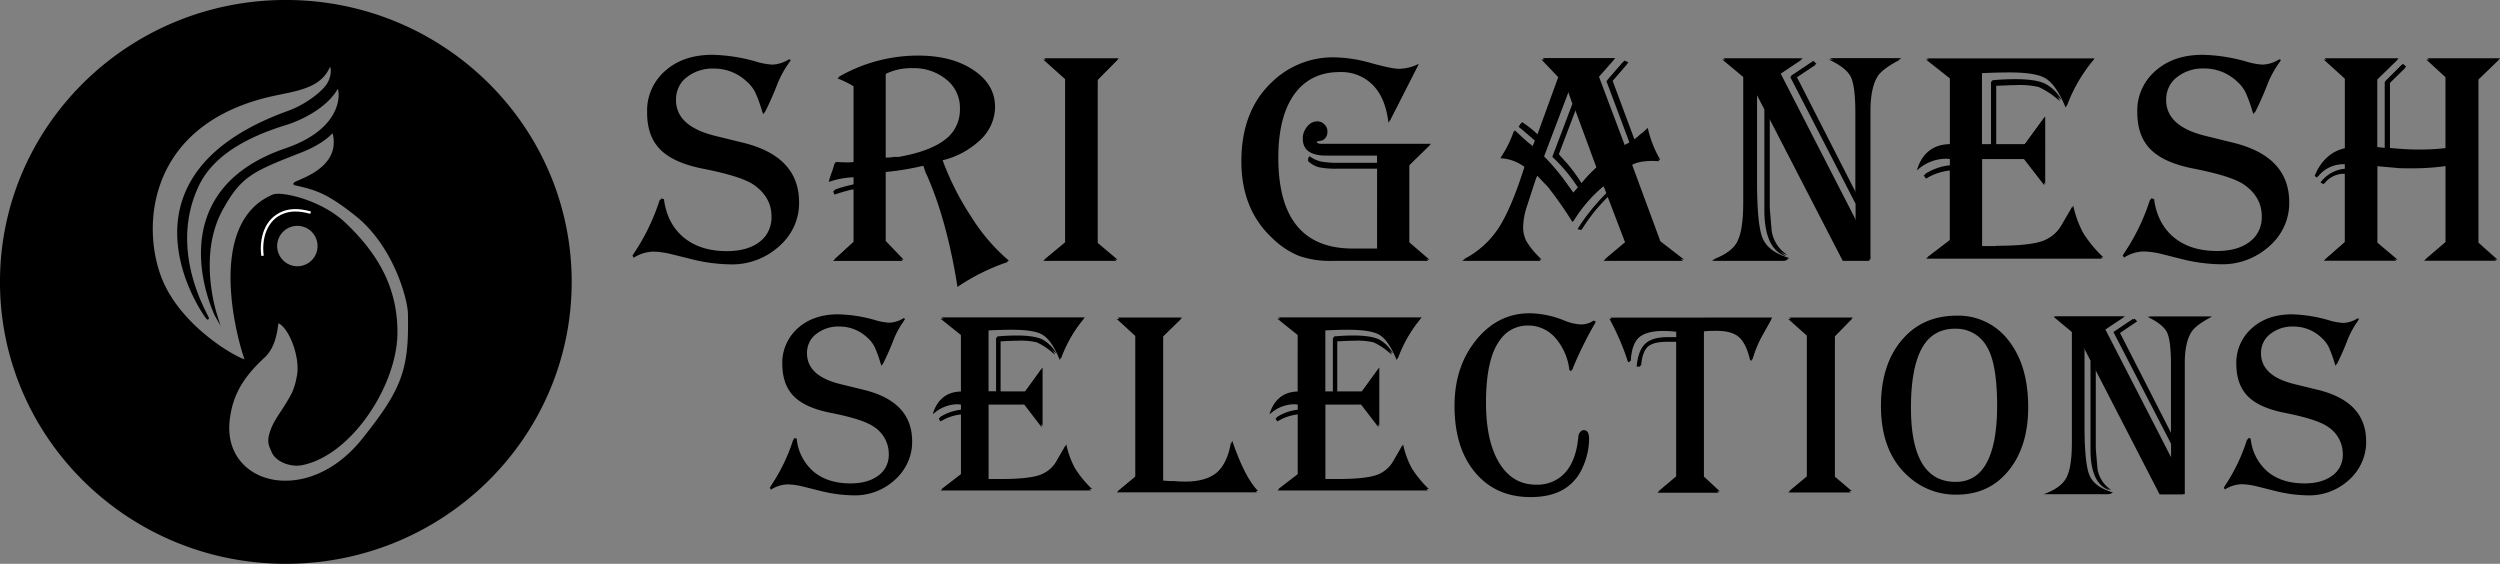 <svg id="Layer_1" data-name="Layer 1" xmlns="http://www.w3.org/2000/svg" width="765.26" height="172.59" viewBox="0 0 765.26 172.59"><rect x="0" y="0" width="765.26" height="172.59" fill="#808080" stroke="none"/><defs><style>.cls-1,.cls-2{stroke:#000;}.cls-1,.cls-2,.cls-3{stroke-miterlimit:10;}.cls-1,.cls-3{stroke-width:0.75px;}.cls-2{stroke-width:0.25px;}.cls-3{fill:none;stroke:#fff;}</style></defs><path d="M260.93,46.13a31.78,31.78,0,0,0-4,7Q254,60.34,253,62l-.24.29c-.13-.35-.22-.63-.29-.82a42.41,42.41,0,0,0-2.21-6,11.17,11.17,0,0,0-2.6-3.22,14.55,14.55,0,0,0-10-3.89,12.87,12.87,0,0,0-8.56,2.86,9,9,0,0,0-3.41,7.18q0,8.07,12.17,11l8.13,2q17.35,4.17,17.36,18.3a17.11,17.11,0,0,1-5.94,13.23,21.14,21.14,0,0,1-14.69,5.36,51,51,0,0,1-12.27-1.69l-5.63-1.39a25.49,25.49,0,0,0-5.63-.82,11.82,11.82,0,0,0-6.06,1.88l-.38-.67a64.9,64.9,0,0,0,8.37-17.1l.86.24q1,7.53,6.06,11.72t13.23,4.18q6.45,0,10.25-3a9.68,9.68,0,0,0,3.8-8q0-5.82-5.29-9.61-3.81-2.69-15.59-5-9.09-1.77-13.18-5.9T217.25,61.6a15.56,15.56,0,0,1,5.46-12.33q5.46-4.73,14.22-4.73a51.73,51.73,0,0,1,13.13,2,22.08,22.08,0,0,0,5.19,1,10.3,10.3,0,0,0,5.15-1.63Z" transform="translate(-19.16 -27.37)"/><path d="M302.8,80.81a7.39,7.39,0,0,1-.34-.72l-.48-1.4q0-.14-.24-.57A85.85,85.85,0,0,1,290.48,80l-.53.1v21.42l5.49,5.72H274.17l6.26-5.72V85.37l-.39,0A50.83,50.83,0,0,0,275,86.81l-.38.15-.44-1a27.59,27.59,0,0,1,3.32-1.11l2.55-.62.39-.1v-2.5a26,26,0,0,0-7.07,1.25l-.53.19a22.48,22.48,0,0,1,1-3.12c.06-.13.29-.85.67-2.16,0-.1.08-.24.15-.43,1.44.09,2.56.14,3.36.14a19.94,19.94,0,0,0,2.41-.14V53.77a29,29,0,0,0-4.57-2.26l-.38-.15A48.3,48.3,0,0,1,300,44.78q10.2,0,16.81,4.42t6.61,11.24a13.49,13.49,0,0,1-4.33,9.87,25.22,25.22,0,0,1-11.83,6.22,85.05,85.05,0,0,0,9,17.78,57.72,57.72,0,0,0,11.42,13.25l-.72.24a63.51,63.51,0,0,0-14,6.92l-.72.48-.24-1.54q-3.09-18.59-8.62-31.51l-.19-.48Zm-8.95-5,.53-.1q9.47-1.73,14.07-5.45A11.88,11.88,0,0,0,313,60.54a11,11,0,0,0-4.14-8.82,15.62,15.62,0,0,0-10.43-3.48A17.71,17.71,0,0,0,290,50.12V76a14.12,14.12,0,0,0,2.65-.24Z" transform="translate(-19.16 -27.37)"/><path d="M338.5,45.6h22.8l-6.44,6.53v50l6.06,5.09H338.5l6.69-5.53V51.6Z" transform="translate(-19.16 -27.37)"/><path d="M453.17,47.28l-9,17.68q-.87-7.54-4.74-11.53a13.59,13.59,0,0,0-10.22-4q-9,0-14.07,7t-5,19.64q0,27.81,22.8,27.81h7.75V79H428.54a25.8,25.8,0,0,1-5.66-.43,7.83,7.83,0,0,1-3.29-1.87v-1.2a9.43,9.43,0,0,0,3.46,1.7,27.48,27.48,0,0,0,5.63.41h12V75H425.12q-7.17,0-7.17-5.19a5.18,5.18,0,0,1,1.21-3.46A3.63,3.63,0,0,1,422,64.91a3,3,0,0,1,2.19.91,2.9,2.9,0,0,1,.94,2.16c0,1.41-.51,2.23-1.54,2.45l-1.15.24c-.39.1-.58.26-.58.48q0,.63,1.59.63h33.38l-6.64,6.48v23.68l6.16,5.29H427a29.29,29.29,0,0,1-10.1-1.49,24.88,24.88,0,0,1-8.08-5.29q-9.67-8.83-9.67-23.68,0-15.31,9.14-23.92a26.69,26.69,0,0,1,18.95-7.54A43.67,43.67,0,0,1,438.45,47q6.49,1.78,8.56,1.78A13.85,13.85,0,0,0,453.17,47.28Z" transform="translate(-19.16 -27.37)"/><path d="M491.71,83.26l-2.11-2.21c-.42,1-1,2.53-1.59,4.51l-1.59,4.9a21.69,21.69,0,0,0-1.3,6.54,9.67,9.67,0,0,0,.92,4.46,23.34,23.34,0,0,0,3.84,4.85c.2.2.48.5.87.92H466.7a28.62,28.62,0,0,0,10.89-9.56q4-6,8-18.54l.2-.68a13.23,13.23,0,0,0-7.36-2.64,34.78,34.78,0,0,0,4.09-8.21c.44.42.72.67.81.77l2.17,2a26.45,26.45,0,0,0,2.64,2.16l.87-2.12-.58-.48c-1.6-1.41-2.95-2.54-4-3.41l-.43-.33.77-1.06A37.55,37.55,0,0,1,489.6,69l6.54-18L491,45.6h22.17l-5,5.67,7.89,20.94L518,71.15,510.9,52.23l5.1-5.86,1.25.53-4.85,5.62,6.73,17.91a6.39,6.39,0,0,0,.67-.53l1.59-1.34a14.5,14.5,0,0,0,1.83-1.63,33.31,33.31,0,0,0,3.85,9.8c-.93-.07-1.61-.1-2-.1q-4.57,0-6.69,1.44l8.71,23.59,7.21,5.57H510l6.64-5.57-5.34-14a53,53,0,0,0-8.13,10.13l-1.11-.28A61.46,61.46,0,0,1,510.52,87l.38-.48L510,84.36a42.92,42.92,0,0,0-9.48,11L499.65,94q-2.5-4-6.4-9.08l-.48-.58Zm7.46-27.81-7.65,20.17a65.74,65.74,0,0,1,6.3,7.4L500,86.09a6.39,6.39,0,0,1,.48.63,5.55,5.55,0,0,0,.49-.53l.67-.82c.1-.13.27-.33.53-.62a50.45,50.45,0,0,0-7.84-9.37l6.15-16.23ZM501.33,61,496,75a5.1,5.1,0,0,1,.48.57l2,2.21a48.11,48.11,0,0,1,4,5.38l.49.72a43.1,43.1,0,0,1,4.9-5.14Z" transform="translate(-19.16 -27.37)"/><path d="M565.47,107.23H543.05c3.92-1.41,6.51-3.3,7.8-5.67s1.92-6.44,1.92-12.2V50.93l-6.4-5.33h24.34l-6.83,4.56,23.28,45.35V89.74l-20-38.81,6.74-4.56.91.91-6,4,18.28,35.83v-25q0-8.36-1.37-11.17T579,45.6h21.84q-5.48,2.84-7.07,5.19-2.4,3.65-2.4,11v45.44h-8.13l-22.71-44V89.31l0,2.16.58,6.92a10.66,10.66,0,0,0,4.38,7.11l.38.33q-6.63-2.2-6.63-14.17l0-4.51V60.87l-2.59-5V83.5q0,13.16,1.73,17.24t8.13,6Z" transform="translate(-19.16 -27.37)"/><path d="M629.85,103q9.81,0,13.95-1.39a11.69,11.69,0,0,0,6.49-5.48l2.55-4.37c.1-.19.29-.54.58-1.06a31,31,0,0,0,3.1,8.46,38,38,0,0,0,6.13,7.39H608.73L616,101V79.56a17.67,17.67,0,0,0-7.31,2.5l-.67-1a17.11,17.11,0,0,1,8-2.74V76.05c-.54-.06-.93-.09-1.15-.09a13.15,13.15,0,0,0-8.95,3.6q2.2-7.68,10.1-7.69V51.36l-7.31-5.76h51.32l-.76.91a48,48,0,0,0-7.8,13.79c-.32-.74-.56-1.28-.72-1.64q-2.64-5.76-5.67-7.44t-10.88-1.68c-2.4,0-5.29.08-8.65.24V71.87h3.07V52.32q3.66-.33,7-.33,6.11,0,9,1.3a12,12,0,0,1,5.15,5q-.68-.48-1-.72A23.05,23.05,0,0,0,643.17,54a25.59,25.59,0,0,0-6.83-.58c-1,0-2.85.07-5.48.19l-1,0V71.87h8.85l6.2-8.5v20.7l-6.2-8H625.57v27h4.28Z" transform="translate(-19.16 -27.37)"/><path d="M717.07,46.13a31.78,31.78,0,0,0-4,7,94.5,94.5,0,0,1-3.9,8.84l-.24.29c-.13-.35-.22-.63-.29-.82a41.17,41.17,0,0,0-2.21-6,11.17,11.17,0,0,0-2.6-3.22,14.51,14.51,0,0,0-10-3.89,12.85,12.85,0,0,0-8.56,2.86,9,9,0,0,0-3.42,7.18q0,8.07,12.17,11l8.13,2q17.37,4.17,17.36,18.3a17.11,17.11,0,0,1-5.94,13.23,21.14,21.14,0,0,1-14.69,5.36,51,51,0,0,1-12.27-1.69L681,105.16a25.41,25.41,0,0,0-5.62-.82,11.77,11.77,0,0,0-6.06,1.88l-.39-.67a64.29,64.29,0,0,0,8.37-17.1l.87.24q1,7.53,6.06,11.72t13.22,4.18q6.45,0,10.25-3a9.68,9.68,0,0,0,3.8-8q0-5.82-5.29-9.61-3.79-2.69-15.59-5-9.09-1.77-13.18-5.9T673.4,61.6a15.56,15.56,0,0,1,5.46-12.33q5.45-4.73,14.21-4.73a51.73,51.73,0,0,1,13.13,2,22.05,22.05,0,0,0,5.2,1,10.3,10.3,0,0,0,5.14-1.63Z" transform="translate(-19.16 -27.37)"/><path d="M767.74,79.94V78.21a72.13,72.13,0,0,1-10.53.68c-2.15,0-3.72,0-4.72-.15l-4.86-.43c-.19,0-.56-.06-1.1-.1V102l6.16,5.19H730.46l6.45-5.62v-21a7.67,7.67,0,0,0-6.45,3.17l-1-.48a10.16,10.16,0,0,1,7.46-3.89V77.64a10.17,10.17,0,0,0-8.52,4.08l-.72-.48q2.83-6.92,9.24-8.16V51.46l-6.45-5.86h22.61L746.53,52V72.74a25.67,25.67,0,0,0,2.6.29V52.47l5.24-5.19,1,.87-5,4.9v20l1.58.14c2.47.22,4.86.34,7.17.34a66.31,66.31,0,0,0,8.61-.48V51l-5.87-5.38H784.1L777.46,52V102l5.82,5.19H761.15l6.59-5.62V79.94Z" transform="translate(-19.16 -27.37)"/><path d="M295.91,125.41a27.41,27.41,0,0,0-3.41,6.05,82.89,82.89,0,0,1-3.33,7.61l-.21.25c-.11-.3-.19-.54-.24-.7a36,36,0,0,0-1.9-5.18,9.72,9.72,0,0,0-2.21-2.77,12.38,12.38,0,0,0-8.51-3.35,11,11,0,0,0-7.32,2.46,7.76,7.76,0,0,0-2.91,6.19q0,7,10.39,9.48l6.95,1.7Q298,150.75,298,162.92A14.82,14.82,0,0,1,293,174.33,18,18,0,0,1,280.41,179a44,44,0,0,1-10.48-1.45l-4.8-1.2a21.42,21.42,0,0,0-4.81-.71,10,10,0,0,0-5.18,1.62l-.33-.58A55.72,55.72,0,0,0,262,161.89l.74.2a15.2,15.2,0,0,0,5.18,10.11q4.32,3.6,11.3,3.6,5.51,0,8.75-2.57a8.33,8.33,0,0,0,3.25-6.91,9.87,9.87,0,0,0-4.52-8.28q-3.24-2.32-13.31-4.31-7.77-1.53-11.27-5.09c-2.32-2.38-3.49-5.67-3.49-9.9a13.45,13.45,0,0,1,4.67-10.62Q267.93,124,275.4,124a43.58,43.58,0,0,1,11.22,1.74,18.34,18.34,0,0,0,4.44.83,8.78,8.78,0,0,0,4.4-1.41Z" transform="translate(-19.16 -27.37)"/><path d="M325.1,174.43q8.38,0,11.92-1.2a10,10,0,0,0,5.55-4.72l2.17-3.77.5-.91a26.77,26.77,0,0,0,2.65,7.29,32.71,32.71,0,0,0,5.24,6.38H307.06l6.25-4.81V154.23a14.92,14.92,0,0,0-6.25,2.15l-.58-.87a14.63,14.63,0,0,1,6.83-2.36v-1.94a9.14,9.14,0,0,0-1-.09,11.2,11.2,0,0,0-7.65,3.11q1.89-6.63,8.64-6.63V129.92l-6.25-5h43.85l-.66.78a41.6,41.6,0,0,0-6.66,11.89c-.27-.64-.48-1.11-.61-1.41q-2.26-5-4.85-6.42c-1.73-1-4.82-1.45-9.29-1.45-2.06,0-4.52.07-7.4.21v19h2.63V130.75q3.12-.28,6-.29c3.48,0,6,.38,7.69,1.12a10.3,10.3,0,0,1,4.39,4.35c-.38-.28-.65-.48-.82-.62a19.7,19.7,0,0,0-4.81-3.15,21.91,21.91,0,0,0-5.83-.5c-.88,0-2.44.06-4.69.17l-.86,0V147.6h7.56l5.3-7.32v17.84l-5.3-6.91H321.44v23.22h3.66Z" transform="translate(-19.16 -27.37)"/><path d="M378.09,175c1.23.11,2.41.17,3.53.17q6.54,0,9.89-2.92t4.5-9.63q3.86,11.31,7.93,15.45H361l5.67-4.68V130.21L361,125h19.65l-5.8,5.67v44.26h.33l1.48.12h1.4Z" transform="translate(-19.16 -27.37)"/><path d="M428.2,174.43q8.39,0,11.92-1.2a10,10,0,0,0,5.54-4.72l2.18-3.77c.08-.16.25-.46.5-.91a26.77,26.77,0,0,0,2.65,7.29,32.71,32.71,0,0,0,5.24,6.38H410.16l6.24-4.81V154.23a14.93,14.93,0,0,0-6.24,2.15l-.58-.87a14.63,14.63,0,0,1,6.82-2.36v-1.94a8.81,8.81,0,0,0-1-.09,11.18,11.18,0,0,0-7.65,3.11q1.89-6.63,8.63-6.63V129.92l-6.24-5H454l-.66.78a41.36,41.36,0,0,0-6.66,11.89c-.27-.64-.48-1.11-.61-1.41q-2.26-5-4.85-6.42t-9.29-1.45c-2.06,0-4.52.07-7.4.21v19h2.63V130.75q3.12-.28,6-.29c3.48,0,6,.38,7.69,1.12a10.36,10.36,0,0,1,4.39,4.35c-.38-.28-.66-.48-.82-.62a19.7,19.7,0,0,0-4.81-3.15,21.91,21.91,0,0,0-5.83-.5c-.88,0-2.44.06-4.69.17l-.86,0V147.6h7.56l5.3-7.32v17.84l-5.3-6.91H424.54v23.22h3.66Z" transform="translate(-19.16 -27.37)"/><path d="M507.32,126.24l-.45.79a119.3,119.3,0,0,0-6.41,13l-.37.95-.53-.29a18.13,18.13,0,0,0-4.4-10,11,11,0,0,0-8.34-3.68,10.58,10.58,0,0,0-8.72,4.59q-4.39,5.72-4.39,19.38,0,11.76,4,18.42T489,176.09a11.67,11.67,0,0,0,9.19-3.87q3.44-3.87,4.09-11.08c.11-1.16.57-1.74,1.4-1.74,1.06,0,1.6.9,1.6,2.69a21.39,21.39,0,0,1-1.81,8.33q-3.82,9.11-15.78,9.11-10.68,0-17-7.56t-6.29-20.43q0-11.88,6.53-19.92t16.24-8a29.49,29.49,0,0,1,10.48,2.28,14.69,14.69,0,0,0,5.09,1.2,6.7,6.7,0,0,0,3.91-1.2Z" transform="translate(-19.16 -27.37)"/><path d="M561.3,125l-.5,1-2.79,5a36.55,36.55,0,0,0-2.67,6.62l-.08.21-.41-.29-.13-.54q-1.19-4.73-3.39-6.54c-1.46-1.22-3.7-1.82-6.72-1.82-1.23,0-2.46,0-3.7.16h-.49v44.88l4.85,4.52H526.49l5.75-4.85V132l-2.92,0c-2.82,0-4.82.56-6,1.68s-1.89,3.09-2.11,5.9h-1.07q.45-4.84,2.49-6.75t6.71-1.9l2.47,0h.45v-2a33,33,0,0,0-4-.25q-5.31,0-7.65,2.18T518,138.2h-.49a77.18,77.18,0,0,0-5.47-12.83l-.24-.41Z" transform="translate(-19.16 -27.37)"/><path d="M566.53,125H586l-5.51,5.63v43.1l5.18,4.39H566.53l5.71-4.77V130.13Z" transform="translate(-19.16 -27.37)"/><path d="M617.67,124.42a19.27,19.27,0,0,1,16,7.62q6,7.61,6,20.37,0,12-5.89,19.21t-15.85,7.16a21.33,21.33,0,0,1-14-5.05q-9-7.46-9-22.07,0-12.49,6.17-19.87T617.67,124.42Zm0,3.56q-13.89,0-13.89,24.59,0,22.74,13.68,22.73,6.38,0,9.7-6t3.33-17.62q0-13.12-3.2-18.3A10.72,10.72,0,0,0,617.67,128Z" transform="translate(-19.16 -27.37)"/><path d="M741,125.41a27.41,27.41,0,0,0-3.41,6.05,82.89,82.89,0,0,1-3.33,7.61l-.21.25c-.11-.3-.19-.54-.24-.7a37.65,37.65,0,0,0-1.89-5.18,10,10,0,0,0-2.22-2.77,12.38,12.38,0,0,0-8.51-3.35,11,11,0,0,0-7.32,2.46A7.76,7.76,0,0,0,711,136q0,7,10.39,9.48l6.95,1.7q14.84,3.6,14.83,15.77a14.82,14.82,0,0,1-5.07,11.41A18,18,0,0,1,725.49,179,44,44,0,0,1,715,177.5l-4.8-1.2a21.42,21.42,0,0,0-4.81-.71,10,10,0,0,0-5.18,1.62l-.33-.58A55.72,55.72,0,0,0,707,161.89l.74.2A15.2,15.2,0,0,0,713,172.2q4.32,3.6,11.3,3.6,5.5,0,8.75-2.57a8.33,8.33,0,0,0,3.25-6.91,9.87,9.87,0,0,0-4.52-8.28q-3.24-2.32-13.31-4.31-7.77-1.53-11.27-5.09c-2.32-2.38-3.49-5.67-3.49-9.9a13.45,13.45,0,0,1,4.67-10.62Q713,124,720.48,124a43.58,43.58,0,0,1,11.22,1.74,18.34,18.34,0,0,0,4.44.83,8.78,8.78,0,0,0,4.4-1.41Z" transform="translate(-19.16 -27.37)"/><path d="M261.25,45.74a32.6,32.6,0,0,0-4,7,94.27,94.27,0,0,1-3.89,8.84l-.24.29c-.13-.35-.23-.63-.29-.82a42.11,42.11,0,0,0-2.22-6A11.13,11.13,0,0,0,248,51.84a14.6,14.6,0,0,0-10-3.89,12.85,12.85,0,0,0-8.56,2.86A9,9,0,0,0,226.09,58q0,8.07,12.17,11l8.13,2q17.37,4.17,17.37,18.3a17.11,17.11,0,0,1-5.94,13.23,21.17,21.17,0,0,1-14.7,5.36,51.09,51.09,0,0,1-12.27-1.69l-5.62-1.39a25.46,25.46,0,0,0-5.63-.81,11.75,11.75,0,0,0-6.06,1.87l-.39-.67a64.29,64.29,0,0,0,8.37-17.1l.87.24q1,7.53,6.06,11.72c3.37,2.78,7.77,4.18,13.23,4.18q6.44,0,10.24-3a9.65,9.65,0,0,0,3.8-8q0-5.82-5.29-9.61-3.8-2.69-15.58-5-9.09-1.77-13.18-5.9t-4.09-11.48A15.56,15.56,0,0,1,223,48.88q5.46-4.73,14.21-4.73a51.73,51.73,0,0,1,13.13,2,22.14,22.14,0,0,0,5.2,1,10.33,10.33,0,0,0,5.15-1.63Z" transform="translate(-19.16 -27.37)"/><path d="M303.12,80.42c-.19-.39-.31-.63-.34-.72l-.48-1.39a6.22,6.22,0,0,0-.24-.58,84.2,84.2,0,0,1-11.25,1.87l-.53.1v21.42l5.48,5.72H274.5l6.25-5.72V85l-.38,0a50.09,50.09,0,0,0-5.05,1.39l-.39.15-.43-1a27,27,0,0,1,3.32-1.11l2.55-.62.38-.1v-2.5a26,26,0,0,0-7.07,1.25l-.53.19a25.94,25.94,0,0,1,1-3.12c.07-.13.29-.85.68-2.16l.14-.43c1.45.09,2.57.14,3.37.14a19.64,19.64,0,0,0,2.4-.14V53.38a28.12,28.12,0,0,0-4.57-2.26l-.38-.15a48.33,48.33,0,0,1,24.53-6.58q10.2,0,16.81,4.42t6.62,11.24a13.53,13.53,0,0,1-4.33,9.87,25.27,25.27,0,0,1-11.83,6.22,85,85,0,0,0,9,17.78A57.5,57.5,0,0,0,328,107.17l-.72.24a63.79,63.79,0,0,0-14,6.92l-.72.48-.24-1.54q-3.08-18.58-8.61-31.51l-.19-.48Zm-8.95-5,.53-.1q9.48-1.73,14.07-5.45a11.89,11.89,0,0,0,4.6-9.68,11,11,0,0,0-4.14-8.82,15.67,15.67,0,0,0-10.44-3.48,17.67,17.67,0,0,0-8.51,1.88V75.62a13.93,13.93,0,0,0,2.64-.24Z" transform="translate(-19.16 -27.37)"/><path d="M338.83,45.21h22.8l-6.45,6.53v50l6.06,5.09H338.83l6.68-5.53V51.21Z" transform="translate(-19.16 -27.37)"/><path d="M453.49,46.89l-9,17.68Q443.64,57,439.76,53a13.62,13.62,0,0,0-10.23-4,16.34,16.34,0,0,0-14.07,7q-5,7-5,19.64,0,27.81,22.8,27.81H441V78.59H428.86a25.69,25.69,0,0,1-5.65-.43,7.8,7.8,0,0,1-3.3-1.87v-1.2a9.47,9.47,0,0,0,3.47,1.7,27.41,27.41,0,0,0,5.63.41h12V74.61H425.45q-7.17,0-7.17-5.19a5.22,5.22,0,0,1,1.2-3.46,3.64,3.64,0,0,1,2.89-1.44,3,3,0,0,1,2.19.91,2.93,2.93,0,0,1,.93,2.16c0,1.41-.51,2.23-1.54,2.45l-1.15.24c-.38.1-.58.26-.58.48q0,.63,1.59.63h33.38l-6.63,6.48v23.68l6.15,5.29H427.27a29.29,29.29,0,0,1-10.1-1.49,25,25,0,0,1-8.08-5.29q-9.66-8.84-9.67-23.68,0-15.31,9.14-23.92a26.69,26.69,0,0,1,18.95-7.54,43.55,43.55,0,0,1,11.26,1.73q6.5,1.79,8.56,1.78A13.85,13.85,0,0,0,453.49,46.89Z" transform="translate(-19.16 -27.37)"/><path d="M492,82.87l-2.12-2.21c-.42,1-.95,2.53-1.59,4.51l-1.59,4.9a21.94,21.94,0,0,0-1.29,6.54,9.67,9.67,0,0,0,.91,4.46,23.47,23.47,0,0,0,3.85,4.85c.19.2.48.5.86.92H467a28.65,28.65,0,0,0,10.9-9.56q4-6,8-18.54l.19-.67a13.13,13.13,0,0,0-7.36-2.65,34.41,34.41,0,0,0,4.09-8.21l.82.77,2.16,2a25.55,25.55,0,0,0,2.65,2.16l.86-2.12-.57-.48c-1.61-1.41-3-2.54-4-3.41l-.44-.33.77-1.06a36.9,36.9,0,0,1,4.91,3.89l6.54-18-5.1-5.48h22.18l-5,5.67,7.88,20.94,1.93-1.06-7.12-18.92,5.1-5.86,1.25.53-4.86,5.62L519.45,70c.39-.28.61-.46.68-.52l1.59-1.35a13.47,13.47,0,0,0,1.82-1.63,33.59,33.59,0,0,0,3.85,9.8c-.93-.07-1.6-.1-2-.1-3,0-5.27.48-6.69,1.44l8.71,23.59,7.22,5.57H510.32l6.63-5.57-5.34-14a53.75,53.75,0,0,0-8.13,10.13l-1.1-.28a60.86,60.86,0,0,1,8.46-10.52l.39-.48L510.32,84a42.72,42.72,0,0,0-9.48,11L500,93.63c-1.66-2.66-3.8-5.69-6.39-9.08l-.49-.58Zm7.45-27.81-7.65,20.17a67.88,67.88,0,0,1,6.31,7.4l2.21,3.07.48.63a3.87,3.87,0,0,0,.48-.53L502,85c.1-.13.28-.33.53-.62A50.07,50.07,0,0,0,494.68,75l6.16-16.23Zm2.17,5.57-5.29,13.93a6.54,6.54,0,0,1,.48.58l2,2.2a49.39,49.39,0,0,1,4,5.38l.48.73a41.75,41.75,0,0,1,4.91-5.14Z" transform="translate(-19.16 -27.37)"/><path d="M565.79,106.84H543.38q5.86-2.11,7.79-5.67T553.09,89V50.54l-6.39-5.33H571l-6.83,4.56,23.28,45.35V89.35l-20-38.81L574.26,46l.91.91-6,4,18.28,35.83v-25q0-8.36-1.37-11.17t-6.76-5.4H601.2q-5.49,2.84-7.07,5.19-2.42,3.65-2.41,11v45.44h-8.13l-22.7-44V88.92l0,2.16.58,6.92a10.68,10.68,0,0,0,4.37,7.11l.39.33q-6.64-2.2-6.64-14.17l.05-4.51V60.49L557,55.44V83.11q0,13.15,1.73,17.24t8.13,6Z" transform="translate(-19.16 -27.37)"/><path d="M630.17,102.61q9.81,0,14-1.39a11.66,11.66,0,0,0,6.49-5.48l2.55-4.37.58-1.06a31.3,31.3,0,0,0,3.1,8.46,38.1,38.1,0,0,0,6.14,7.39H609.05l7.32-5.57V79.17a17.66,17.66,0,0,0-7.32,2.5l-.67-1a17.19,17.19,0,0,1,8-2.74V75.66c-.55-.06-.94-.09-1.16-.09a13.16,13.16,0,0,0-9,3.6q2.22-7.68,10.11-7.69V51l-7.32-5.76h51.33l-.77.91a47.94,47.94,0,0,0-7.79,13.79c-.32-.74-.56-1.28-.72-1.63q-2.65-5.78-5.68-7.45t-10.87-1.68c-2.41,0-5.29.08-8.66.24V71.48H629V51.94q3.66-.34,7-.34c4.08,0,7.07.43,9,1.3a12,12,0,0,1,5.15,5c-.45-.32-.77-.56-1-.72a23.06,23.06,0,0,0-5.62-3.65,25.73,25.73,0,0,0-6.84-.58c-1,0-2.85.07-5.48.19l-1,0V71.48H639l6.21-8.5V83.69l-6.21-8H625.89v27h4.28Z" transform="translate(-19.16 -27.37)"/><path d="M717.4,45.74a32.24,32.24,0,0,0-4,7,94.27,94.27,0,0,1-3.89,8.84l-.24.29c-.13-.35-.23-.63-.29-.82a43.74,43.74,0,0,0-2.21-6,11.34,11.34,0,0,0-2.6-3.22,14.6,14.6,0,0,0-10-3.89,12.87,12.87,0,0,0-8.56,2.86A9,9,0,0,0,682.23,58q0,8.07,12.17,11l8.13,2q17.37,4.17,17.37,18.3A17.11,17.11,0,0,1,714,102.49a21.15,21.15,0,0,1-14.7,5.36A51,51,0,0,1,687,106.16l-5.63-1.39a25.39,25.39,0,0,0-5.63-.81,11.75,11.75,0,0,0-6.06,1.87l-.39-.67a64.29,64.29,0,0,0,8.37-17.1l.87.24q1,7.53,6.06,11.72t13.23,4.18q6.45,0,10.25-3a9.68,9.68,0,0,0,3.8-8q0-5.82-5.3-9.61-3.8-2.69-15.58-5-9.09-1.77-13.18-5.9t-4.09-11.48a15.56,15.56,0,0,1,5.46-12.33q5.46-4.73,14.21-4.73a51.8,51.8,0,0,1,13.14,2,22.08,22.08,0,0,0,5.19,1,10.33,10.33,0,0,0,5.15-1.63Z" transform="translate(-19.16 -27.37)"/><path d="M768.07,79.55V77.83a73.83,73.83,0,0,1-10.54.67q-3.22,0-4.71-.15L748,77.92q-.29,0-1.11-.09v23.82l6.16,5.19H730.79l6.44-5.62v-21a7.65,7.65,0,0,0-6.44,3.17l-1-.48A10.14,10.14,0,0,1,737.23,79V77.25a10.14,10.14,0,0,0-8.51,4.08l-.72-.48q2.84-6.91,9.23-8.16V51.07l-6.44-5.86h22.6l-6.54,6.39V72.35a26,26,0,0,0,2.6.29V52.08l5.24-5.19,1,.87-4.95,4.9v20l1.59.14c2.47.22,4.86.34,7.16.34a66.58,66.58,0,0,0,8.62-.48V50.59l-5.87-5.38h22.22l-6.64,6.39v50.05l5.82,5.19H761.48l6.59-5.62V79.55Z" transform="translate(-19.16 -27.37)"/><path d="M664.56,178.64H644.8c3.45-1.25,5.74-2.91,6.87-5s1.7-5.68,1.7-10.76V129l-5.65-4.7h21.47l-6,4,20.54,40v-5.08L666.09,129l5.94-4,.81.8-5.26,3.56,16.12,31.6v-22c0-4.92-.41-8.2-1.21-9.85s-2.8-3.24-6-4.77h19.25c-3.22,1.67-5.3,3.19-6.23,4.58-1.42,2.14-2.12,5.38-2.12,9.7v40.07h-7.17l-20-38.8v23l0,1.9.5,6.1a9.42,9.42,0,0,0,3.86,6.27l.34.3q-5.85-1.95-5.85-12.5l0-4V137.76l-2.29-4.45v24.4q0,11.61,1.53,15.21t7.17,5.25Z" transform="translate(-19.16 -27.37)"/><path d="M665,178.59h-19.8c3.45-1.24,5.75-2.91,6.88-5s1.7-5.68,1.7-10.76V128.94l-5.65-4.71h21.5l-6,4,20.56,40v-5.08l-17.63-34.23,6-4,.8.81-5.26,3.56,16.14,31.6v-22c0-4.91-.4-8.2-1.21-9.85s-2.8-3.24-6-4.77H696.3q-4.84,2.51-6.24,4.58-2.13,3.23-2.13,9.7v40.08h-7.18l-20.06-38.81v23l0,1.9.51,6.1a9.39,9.39,0,0,0,3.87,6.27l.34.3q-5.86-2-5.87-12.5l0-4V137.71l-2.3-4.45v24.4q0,11.61,1.53,15.21t7.18,5.25Z" transform="translate(-19.16 -27.37)"/><path d="M296.23,125a27.82,27.82,0,0,0-3.41,6,82,82,0,0,1-3.33,7.62l-.2.24c-.11-.3-.2-.53-.25-.7a38.18,38.18,0,0,0-1.89-5.18,9.6,9.6,0,0,0-2.22-2.77,12.37,12.37,0,0,0-8.51-3.35,10.94,10.94,0,0,0-7.31,2.46,7.76,7.76,0,0,0-2.92,6.19q0,7,10.4,9.48l6.94,1.7q14.84,3.6,14.84,15.77a14.8,14.8,0,0,1-5.08,11.41,18,18,0,0,1-12.55,4.62,43.85,43.85,0,0,1-10.48-1.45l-4.81-1.2a21.42,21.42,0,0,0-4.81-.71,10,10,0,0,0-5.18,1.62l-.33-.58a55.78,55.78,0,0,0,7.16-14.74l.74.21a15.18,15.18,0,0,0,5.17,10.1q4.32,3.6,11.31,3.6c3.67,0,6.58-.86,8.75-2.57a8.36,8.36,0,0,0,3.25-6.91,9.85,9.85,0,0,0-4.53-8.28q-3.24-2.33-13.31-4.31-7.77-1.53-11.26-5.09t-3.49-9.9a13.44,13.44,0,0,1,4.66-10.62q4.67-4.07,12.14-4.07a44,44,0,0,1,11.22,1.73,18.34,18.34,0,0,0,4.44.83,8.78,8.78,0,0,0,4.4-1.41Z" transform="translate(-19.16 -27.37)"/><path d="M325.42,174q8.38,0,11.92-1.2a10,10,0,0,0,5.55-4.72l2.18-3.76c.08-.17.24-.47.49-.92a27.11,27.11,0,0,0,2.65,7.29,33.08,33.08,0,0,0,5.24,6.38H307.38l6.25-4.81V153.84a15,15,0,0,0-6.25,2.15l-.57-.87a14.59,14.59,0,0,1,6.82-2.36v-1.94a9.14,9.14,0,0,0-1-.09,11.18,11.18,0,0,0-7.64,3.11q1.89-6.63,8.63-6.63V129.53l-6.25-5h43.85l-.65.78a41.12,41.12,0,0,0-6.66,11.89c-.28-.64-.48-1.11-.62-1.41-1.51-3.31-3.12-5.45-4.85-6.42s-4.82-1.45-9.29-1.45c-2.05,0-4.52.07-7.39.21v19h2.63V130.36q3.12-.29,6-.29c3.47,0,6,.38,7.68,1.12a10.43,10.43,0,0,1,4.4,4.35c-.39-.28-.66-.48-.82-.62a19.9,19.9,0,0,0-4.81-3.15,22,22,0,0,0-5.84-.5c-.87,0-2.44.06-4.68.17l-.87,0v15.73H333l5.3-7.32v17.84l-5.3-6.91H321.77V174h3.65Z" transform="translate(-19.16 -27.37)"/><path d="M378.41,174.62c1.23.11,2.41.17,3.54.17q6.53,0,9.88-2.92c2.23-2,3.73-5.15,4.5-9.63q3.85,11.31,7.93,15.45h-42.9L367,173V129.82l-5.67-5.25H381l-5.79,5.67V174.5h.33l1.47.12h1.4Z" transform="translate(-19.16 -27.37)"/><path d="M428.52,174q8.39,0,11.92-1.2a10,10,0,0,0,5.55-4.72l2.18-3.76c.08-.17.24-.47.49-.92a27.11,27.11,0,0,0,2.65,7.29,33.08,33.08,0,0,0,5.24,6.38H410.48l6.25-4.81V153.84a15,15,0,0,0-6.25,2.15l-.57-.87a14.59,14.59,0,0,1,6.82-2.36v-1.94a9.14,9.14,0,0,0-1-.09,11.18,11.18,0,0,0-7.64,3.11q1.89-6.63,8.63-6.63V129.53l-6.25-5h43.85l-.66.78A41.33,41.33,0,0,0,447,137.24c-.28-.64-.48-1.11-.62-1.41-1.51-3.31-3.12-5.45-4.85-6.42s-4.82-1.45-9.29-1.45c-2.05,0-4.52.07-7.39.21v19h2.63V130.36q3.12-.29,5.95-.29c3.48,0,6.05.38,7.69,1.12a10.43,10.43,0,0,1,4.4,4.35c-.39-.28-.66-.48-.83-.62a19.71,19.71,0,0,0-4.8-3.15,22.05,22.05,0,0,0-5.84-.5c-.88,0-2.44.06-4.68.17l-.87,0v15.73h7.56l5.31-7.32v17.84l-5.31-6.91H424.87V174h3.65Z" transform="translate(-19.16 -27.37)"/><path d="M507.65,125.85l-.45.79a117.62,117.62,0,0,0-6.42,13l-.37,1-.53-.29a18.13,18.13,0,0,0-4.4-10,11,11,0,0,0-8.34-3.68,10.56,10.56,0,0,0-8.71,4.59q-4.4,5.72-4.4,19.38,0,11.76,4.05,18.42t11.24,6.67a11.65,11.65,0,0,0,9.18-3.87q3.44-3.87,4.09-11.08c.11-1.16.58-1.74,1.4-1.74,1.07,0,1.6.9,1.6,2.7a21.38,21.38,0,0,1-1.81,8.32q-3.81,9.1-15.78,9.11-10.68,0-17-7.56t-6.29-20.43q0-11.88,6.54-19.92t16.23-8A29.45,29.45,0,0,1,498,125.48a14.69,14.69,0,0,0,5.1,1.2,6.67,6.67,0,0,0,3.9-1.2Z" transform="translate(-19.16 -27.37)"/><path d="M561.62,124.57c-.24.47-.41.78-.49,1l-2.8,5a36.55,36.55,0,0,0-2.67,6.62l-.08.21-.41-.29-.12-.54q-1.2-4.73-3.39-6.54c-1.47-1.22-3.71-1.82-6.72-1.82-1.24,0-2.47.05-3.7.16h-.5v44.88l4.85,4.52H526.81l5.76-4.85V131.65l-2.92,0c-2.82,0-4.83.55-6,1.67s-1.9,3.09-2.12,5.9h-1.07q.45-4.85,2.49-6.75t6.72-1.9l2.46,0h.46v-2a35.3,35.3,0,0,0-4-.25q-5.3,0-7.64,2.18t-2.59,7.35h-.5A76.77,76.77,0,0,0,512.39,125l-.25-.41Z" transform="translate(-19.16 -27.37)"/><path d="M566.86,124.57h19.48l-5.51,5.63v43.1l5.18,4.39H566.86l5.71-4.76V129.74Z" transform="translate(-19.16 -27.37)"/><path d="M618,124a19.27,19.27,0,0,1,16,7.62q6,7.62,6,20.37,0,12-5.9,19.21t-15.84,7.16a21.33,21.33,0,0,1-14-5q-9-7.46-9-22.07,0-12.5,6.16-19.87T618,124Zm0,3.56q-13.89,0-13.89,24.59,0,22.74,13.69,22.73,6.36,0,9.7-6t3.33-17.62q0-13.12-3.21-18.3A10.71,10.71,0,0,0,618,127.59Z" transform="translate(-19.16 -27.37)"/><path d="M741.31,125a27.82,27.82,0,0,0-3.41,6,82,82,0,0,1-3.33,7.62l-.2.24c-.11-.3-.2-.53-.25-.7a38.18,38.18,0,0,0-1.89-5.18,9.6,9.6,0,0,0-2.22-2.77,12.37,12.37,0,0,0-8.51-3.35,10.94,10.94,0,0,0-7.31,2.46,7.76,7.76,0,0,0-2.92,6.19q0,7,10.4,9.48l6.94,1.7q14.83,3.6,14.84,15.77a14.8,14.8,0,0,1-5.08,11.41,18,18,0,0,1-12.55,4.62,43.85,43.85,0,0,1-10.48-1.45l-4.81-1.2a21.42,21.42,0,0,0-4.81-.71,10,10,0,0,0-5.18,1.62l-.32-.58a56,56,0,0,0,7.15-14.74l.74.21a15.18,15.18,0,0,0,5.17,10.1q4.32,3.6,11.31,3.6c3.67,0,6.58-.86,8.75-2.57a8.36,8.36,0,0,0,3.25-6.91,9.85,9.85,0,0,0-4.53-8.28q-3.24-2.33-13.31-4.31-7.77-1.53-11.26-5.09t-3.49-9.9a13.44,13.44,0,0,1,4.66-10.62q4.67-4.07,12.14-4.07A44,44,0,0,1,732,125.39a18.34,18.34,0,0,0,4.44.83,8.78,8.78,0,0,0,4.4-1.41Z" transform="translate(-19.16 -27.37)"/><path class="cls-1" d="M106.65,27.74c-48.11,0-87.12,38.47-87.12,85.92s39,85.92,87.12,85.92,87.13-38.47,87.13-85.92S154.77,27.74,106.65,27.74ZM130.26,162c-17.13,21.43-43.89,14-41.1-6.56.85-6.3,3.21-12,10.71-18.88,4.16-3.79,3.91-10.81,4.28-10.71,3.62.94,7.64,11.11,6.16,17.14a20.06,20.06,0,0,1-1.47,4.82c-2,4-5,7.64-6.16,10.44-1.9,4.53-.67,5.62-.13,7.1,1.07,3,5.61,4.79,9.24,4,15-3.22,28.5-24.37,28.65-39.9.13-13.93-5.95-24.24-15.75-33.57-7.5-7.14-19.59-9.58-21.87-8.61-20.36,8.57-10.76,43.83-8.31,50.39.54,1.43-17.8-7.59-25.17-22.68-7.68-15.71-6.86-49.67,33.21-58.55,7.39-1.64,15.17-2.33,17.58-9.56.07-.2,1.69,2.35-.44,6.12-1.38,2.43-6.5,6.6-12.32,8.7C50.86,82.1,82.73,125.22,82.73,124.82c0-.8-12.72-20.49-3-40.84,4.44-9.23,14.73-15,27.05-18.75,3.28-1,12.19-4.68,15.67-11.24.7-1.32,4.55,12.18-15.8,19.14-39.56,13.54-21.48,50.48-21.43,50.62a.64.64,0,0,0,.06.14c-.4-1.29-5.9-18.55,1.69-32.41,5.78-10.57,9.55-12,24.36-17.81,8.26-3.26,9.72-6.73,9.91-6,3.48,12.59-13.89,15.59-11.69,16.07,6.07,1.34,9.85,2.34,18.79,9.51,11.52,9.24,16,25.43,16.07,30.26C144.73,140.35,142.8,146.38,130.26,162Zm-26.64-59.38a6.56,6.56,0,1,1,6.56,6.63A6.6,6.6,0,0,1,103.62,102.66Z" transform="translate(-19.16 -27.37)"/><path class="cls-2" d="M120,57.82" transform="translate(-19.16 -27.37)"/><path class="cls-3" d="M99.52,105.67c-.69-5.15.89-11.25,6.42-13.3,1.87-.69,4.37-1,8.3.09" transform="translate(-19.16 -27.37)"/></svg>
